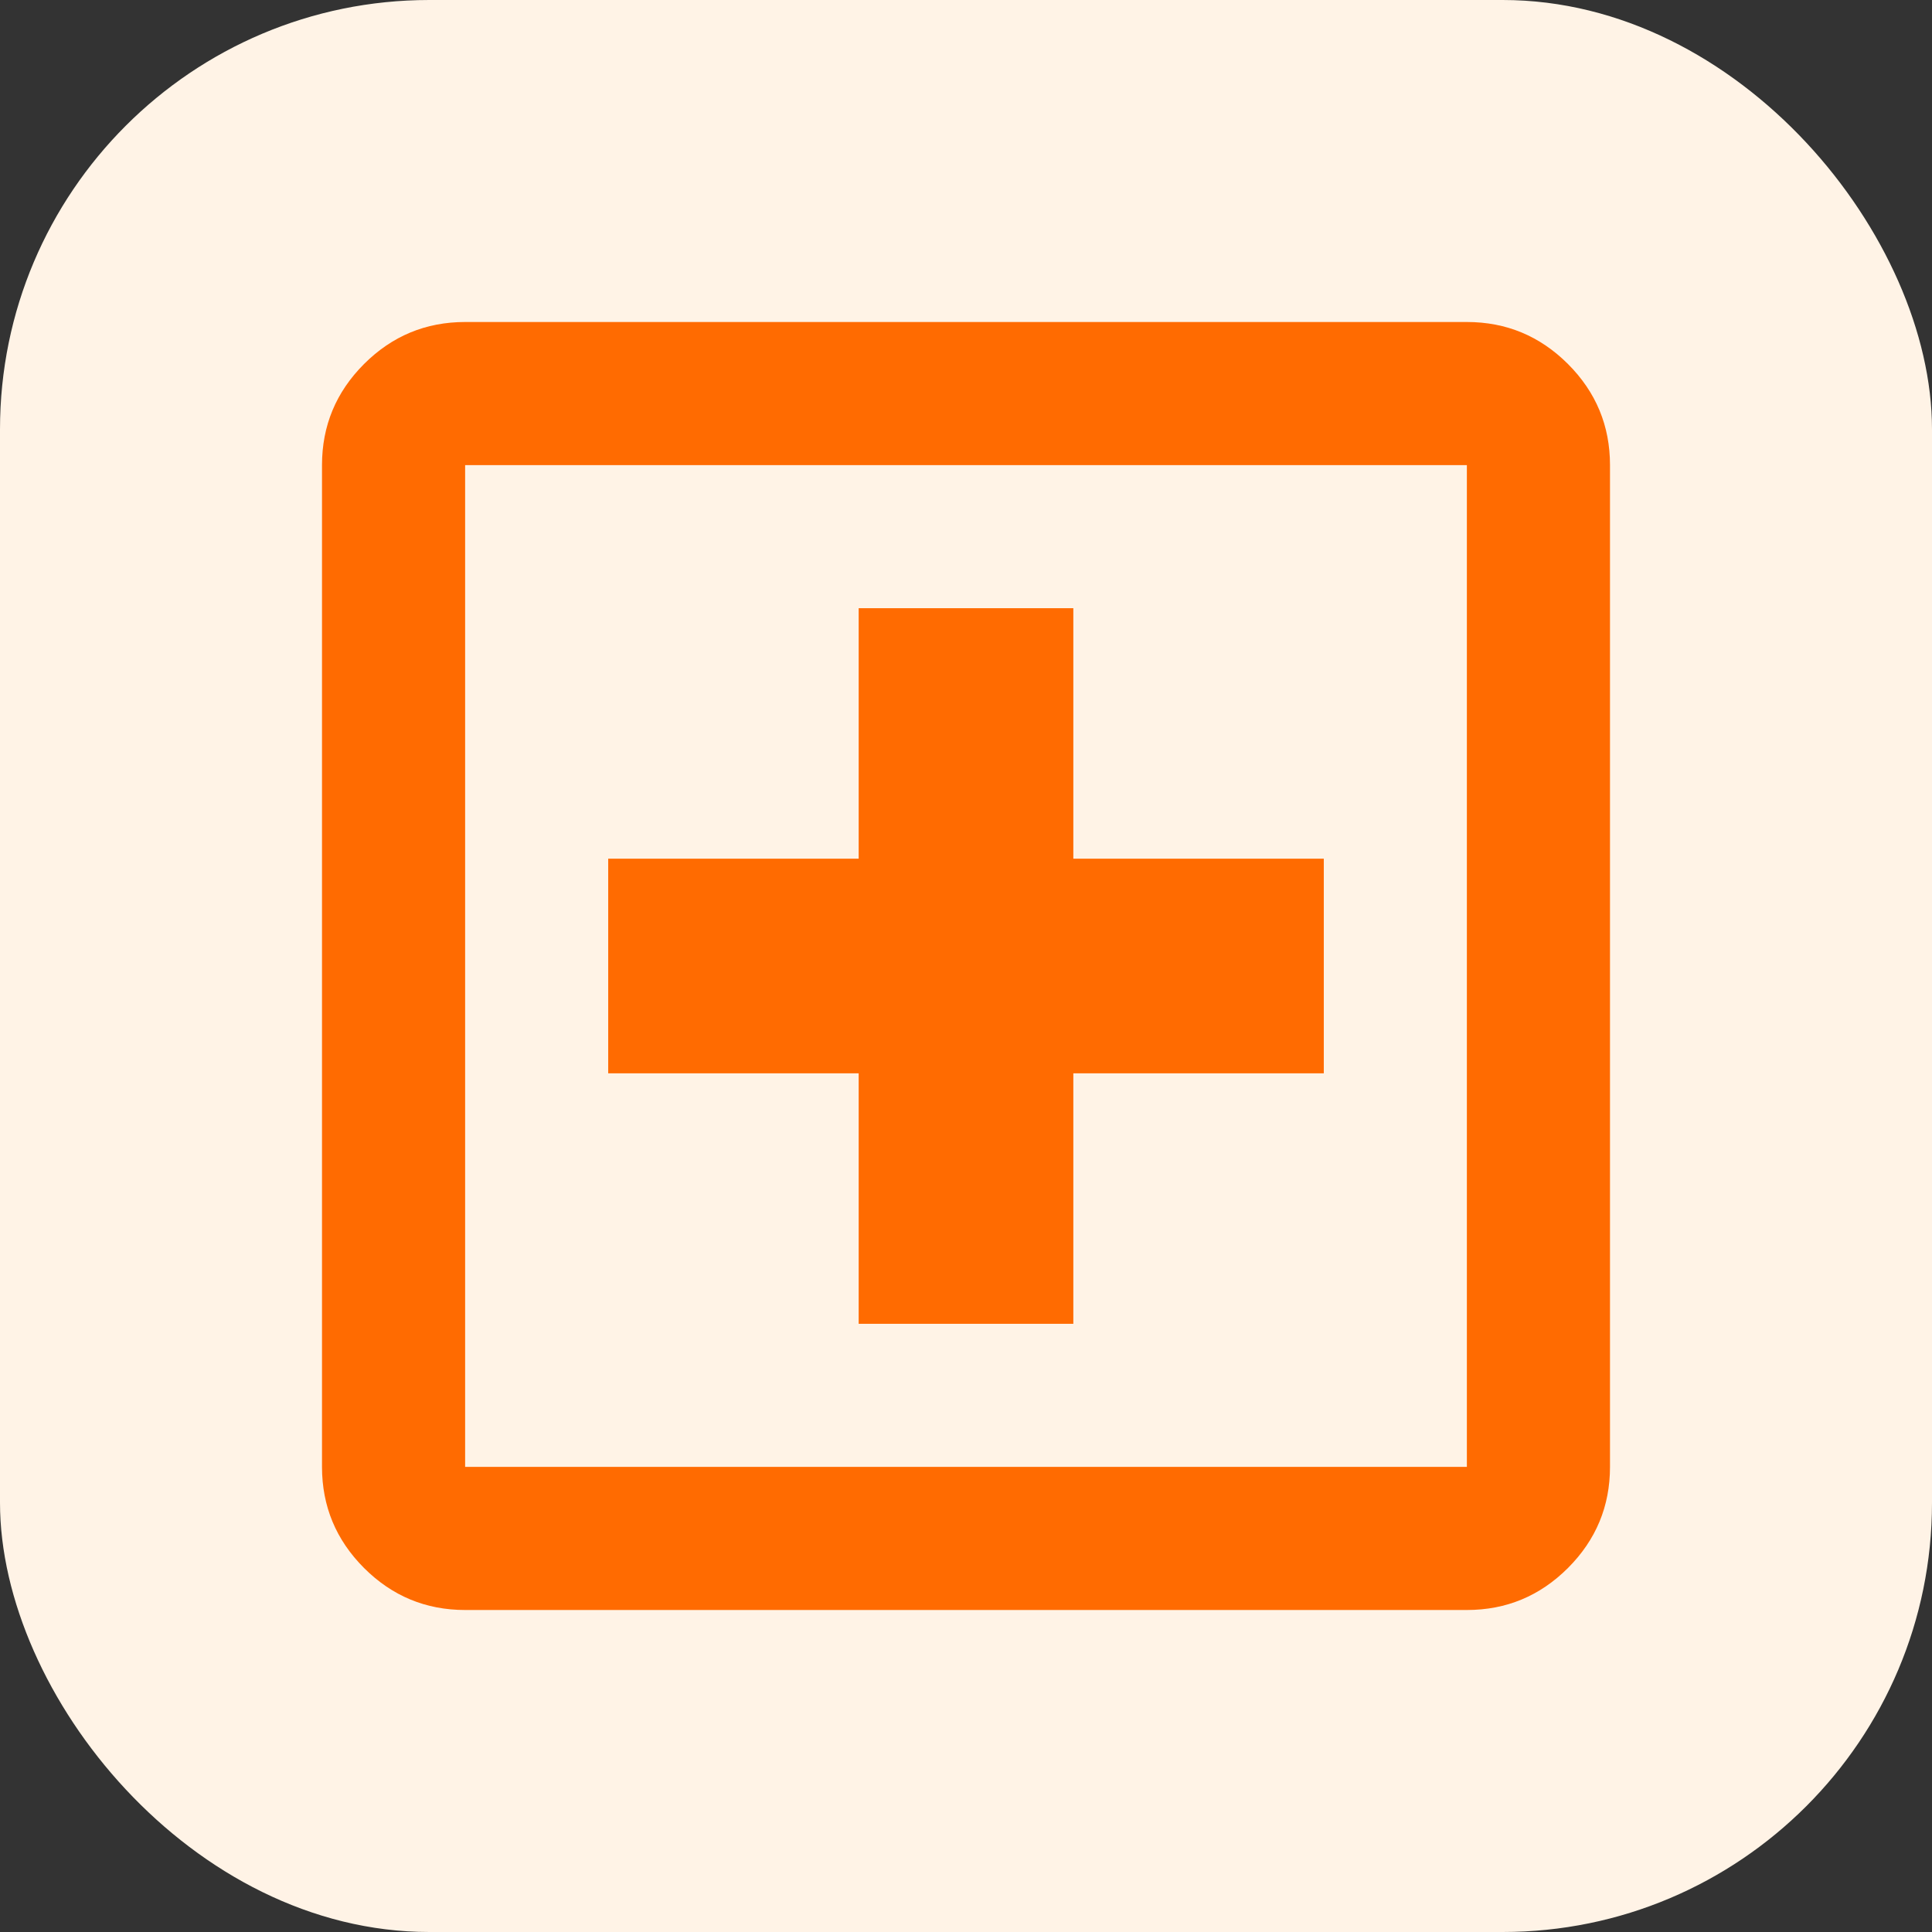<svg width="36" height="36" viewBox="0 0 36 36" fill="none" xmlns="http://www.w3.org/2000/svg">
<rect x="0" y="0" width="36" height="36" fill="#333333" stroke="none"/>
<rect width="36" height="36" rx="8" fill="#FFF3E6"/>
<path d="M16 24.667H20V20H24.667V16H20V11.333H16V16H11.333V20H16V24.667ZM8.667 30C7.933 30 7.306 29.739 6.783 29.217C6.261 28.694 6 28.067 6 27.333V8.667C6 7.933 6.261 7.306 6.783 6.783C7.306 6.261 7.933 6 8.667 6H27.333C28.067 6 28.694 6.261 29.217 6.783C29.739 7.306 30 7.933 30 8.667V27.333C30 28.067 29.739 28.694 29.217 29.217C28.694 29.739 28.067 30 27.333 30H8.667ZM8.667 27.333H27.333V8.667H8.667V27.333Z" fill="#FF6B01"/>
</svg>
